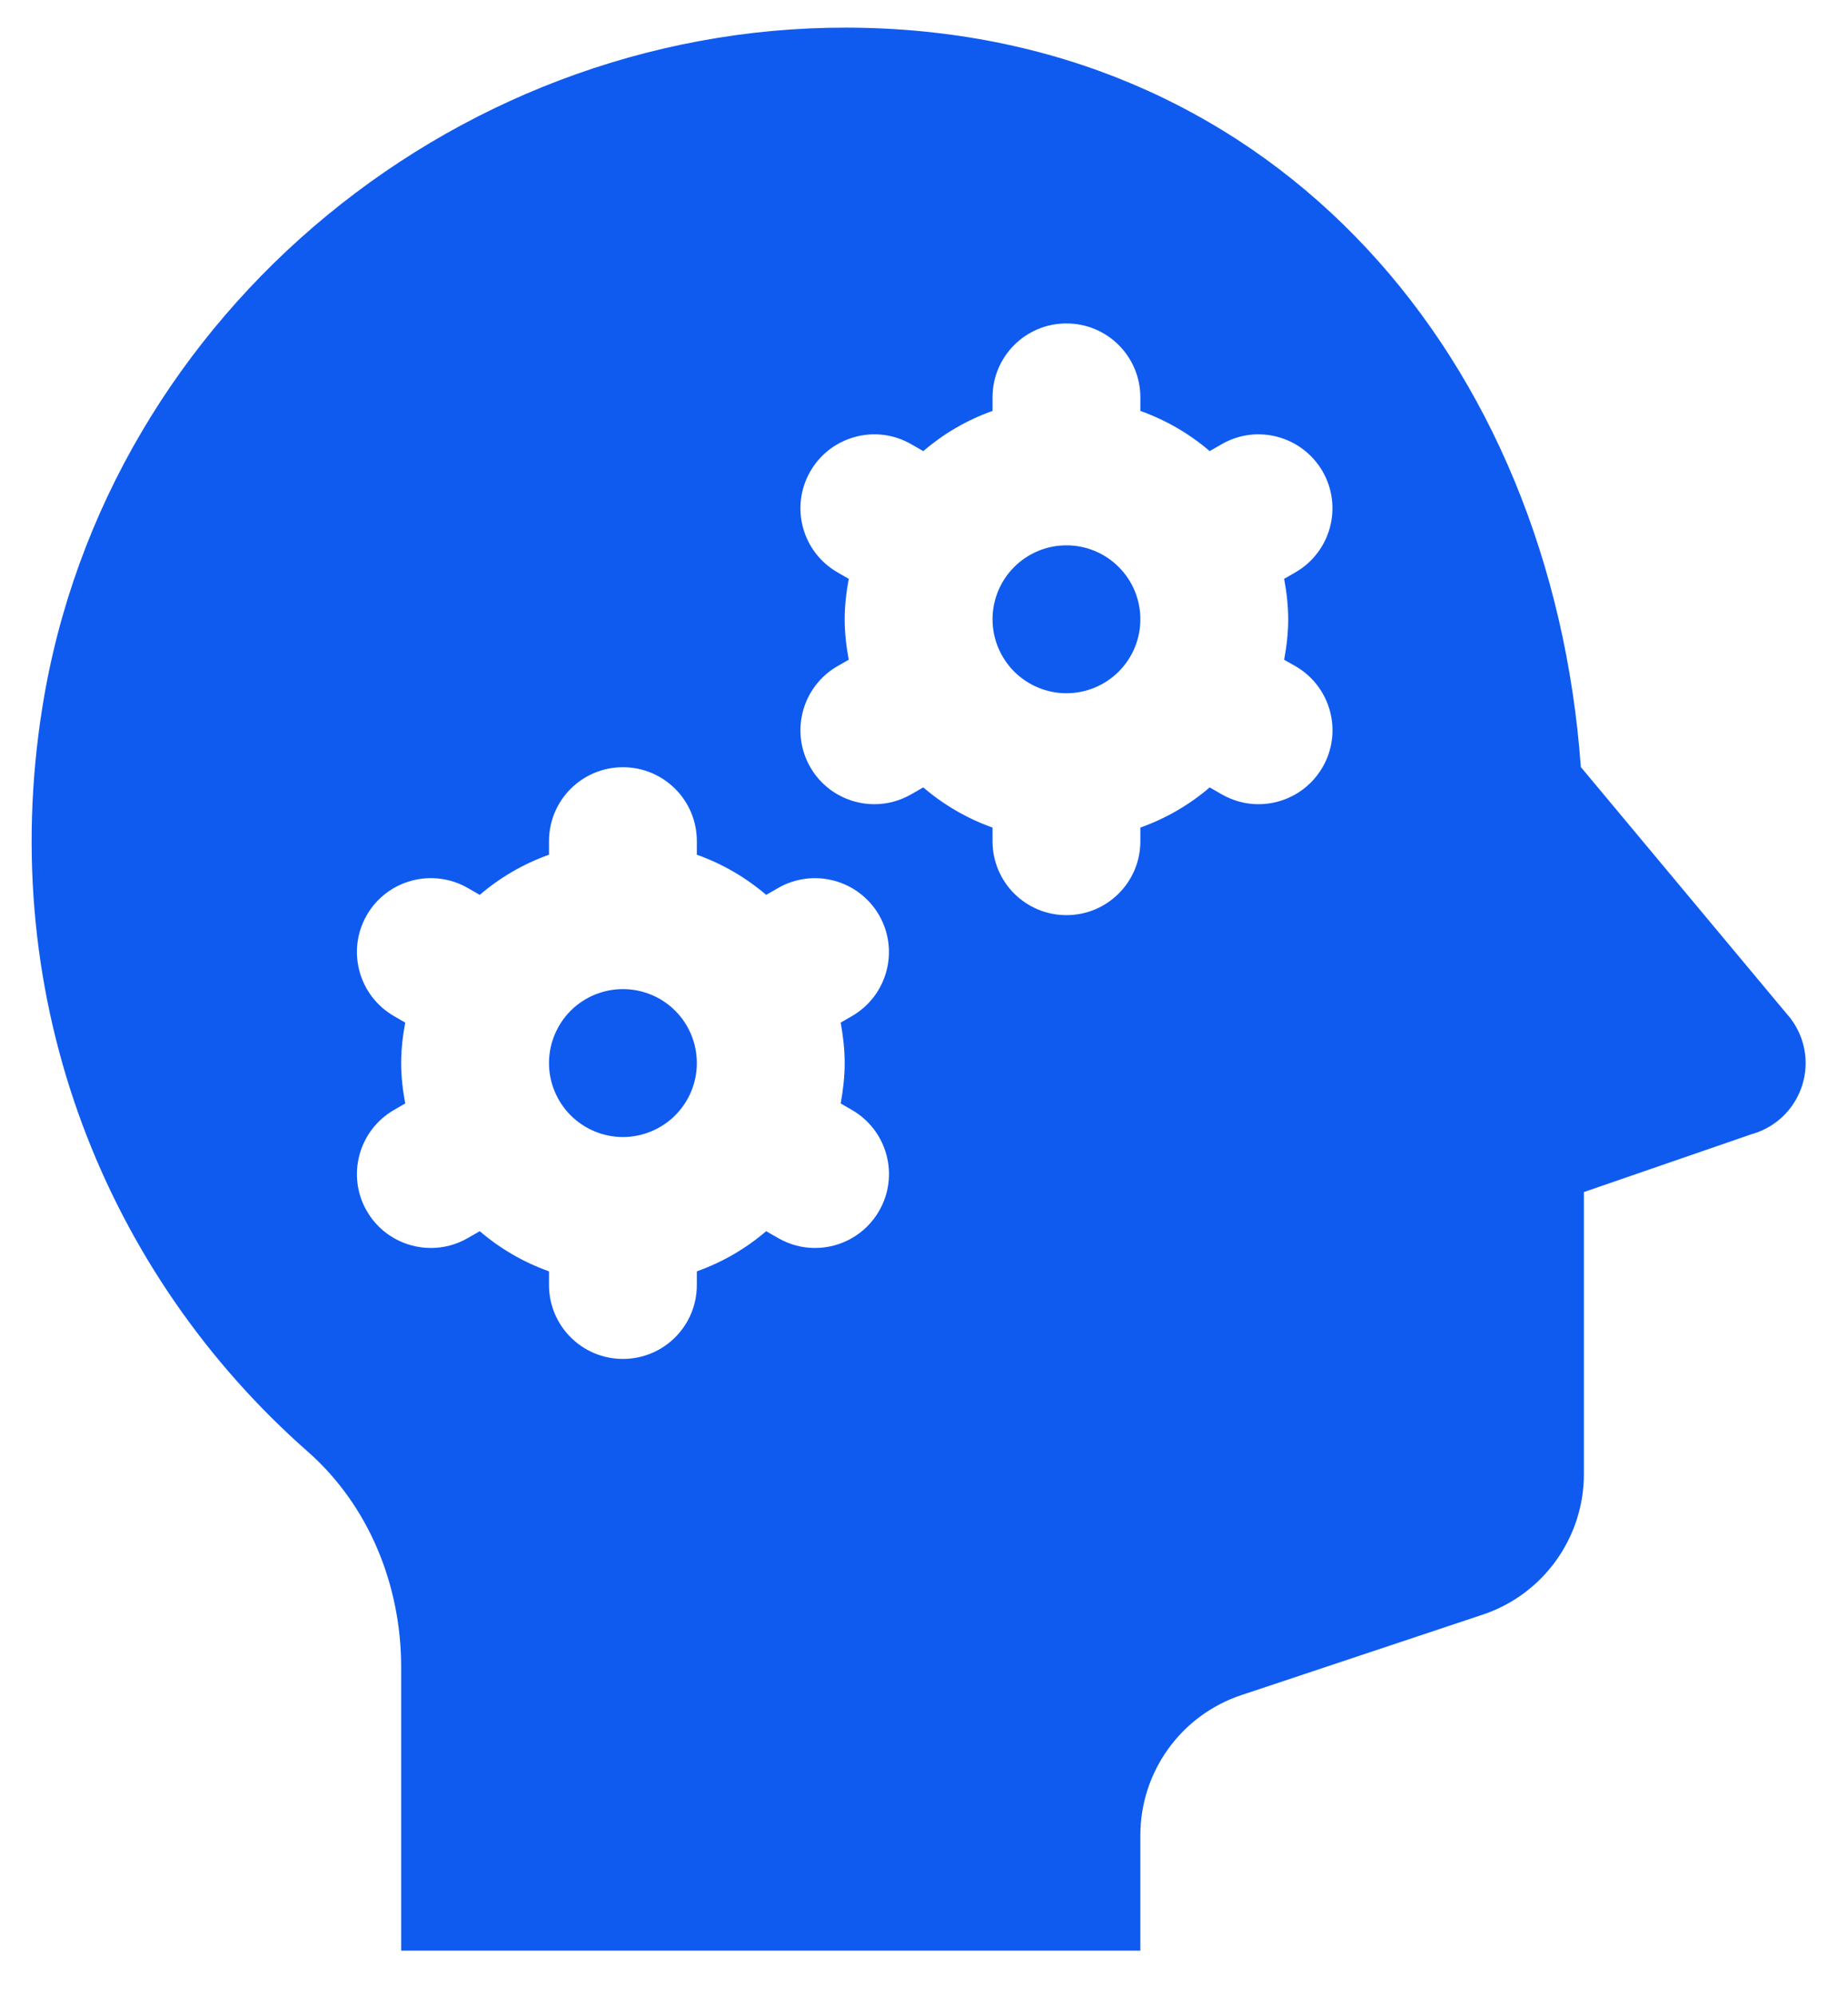 <svg width="25" height="27" viewBox="0 0 25 27" fill="none" xmlns="http://www.w3.org/2000/svg">
<path d="M11.708 0.377C6.288 0.239 1.432 4.202 0.574 9.556C-0.068 13.564 1.459 17.246 4.162 19.625C4.992 20.355 5.427 21.435 5.427 22.541V26.373H15.427V24.814C15.427 23.953 15.977 23.19 16.794 22.918L20.06 21.83C20.876 21.557 21.427 20.792 21.427 19.931V16.117L23.695 15.335C23.905 15.277 24.091 15.151 24.223 14.977C24.355 14.803 24.427 14.591 24.427 14.373C24.427 14.143 24.346 13.92 24.201 13.742L24.173 13.709C24.164 13.697 24.154 13.686 24.144 13.675L21.386 10.371C20.985 4.858 17.289 0.517 11.708 0.377ZM14.427 4.373C14.98 4.373 15.427 4.82 15.427 5.373V5.556C15.775 5.68 16.09 5.864 16.365 6.099L16.525 6.007C17 5.73 17.615 5.894 17.892 6.373C18.168 6.852 18.003 7.462 17.525 7.738L17.372 7.826C17.405 8.004 17.427 8.186 17.427 8.373C17.427 8.56 17.405 8.742 17.372 8.92L17.525 9.007C18.004 9.283 18.169 9.895 17.892 10.373C17.706 10.694 17.371 10.873 17.025 10.873C16.855 10.873 16.682 10.829 16.525 10.738L16.365 10.646C16.09 10.881 15.775 11.065 15.427 11.189V11.373C15.427 11.926 14.98 12.373 14.427 12.373C13.874 12.373 13.427 11.926 13.427 11.373V11.189C13.079 11.065 12.765 10.881 12.49 10.646L12.329 10.738C12.172 10.829 11.999 10.873 11.829 10.873C11.483 10.873 11.147 10.694 10.962 10.373C10.686 9.894 10.851 9.283 11.329 9.007L11.482 8.92C11.449 8.742 11.427 8.56 11.427 8.373C11.427 8.186 11.449 8.004 11.482 7.826L11.329 7.738C10.851 7.462 10.686 6.852 10.962 6.373C11.238 5.894 11.852 5.73 12.329 6.007L12.49 6.099C12.765 5.864 13.079 5.679 13.427 5.556V5.373C13.427 4.82 13.874 4.373 14.427 4.373ZM14.427 7.373C14.162 7.373 13.908 7.478 13.72 7.666C13.533 7.853 13.427 8.107 13.427 8.373C13.427 8.638 13.533 8.892 13.72 9.08C13.908 9.267 14.162 9.373 14.427 9.373C14.692 9.373 14.947 9.267 15.134 9.08C15.322 8.892 15.427 8.638 15.427 8.373C15.427 8.107 15.322 7.853 15.134 7.666C14.947 7.478 14.692 7.373 14.427 7.373ZM8.427 10.373C8.98 10.373 9.427 10.82 9.427 11.373V11.556C9.775 11.68 10.09 11.864 10.365 12.099L10.525 12.007C11.002 11.732 11.615 11.894 11.892 12.373C12.168 12.852 12.003 13.462 11.525 13.738L11.373 13.826C11.405 14.004 11.427 14.186 11.427 14.373C11.427 14.56 11.405 14.742 11.373 14.919L11.525 15.007C12.004 15.283 12.169 15.895 11.892 16.373C11.706 16.694 11.371 16.873 11.025 16.873C10.855 16.873 10.682 16.829 10.525 16.738L10.365 16.646C10.09 16.881 9.775 17.065 9.427 17.189V17.373C9.427 17.926 8.98 18.373 8.427 18.373C7.874 18.373 7.427 17.926 7.427 17.373V17.189C7.079 17.065 6.765 16.881 6.49 16.646L6.33 16.738C6.173 16.829 6 16.873 5.83 16.873C5.484 16.873 5.147 16.694 4.962 16.373C4.686 15.894 4.852 15.283 5.33 15.007L5.482 14.919C5.449 14.742 5.427 14.56 5.427 14.373C5.427 14.186 5.449 14.004 5.482 13.826L5.33 13.738C4.852 13.462 4.686 12.852 4.962 12.373C5.238 11.894 5.852 11.731 6.33 12.007L6.49 12.099C6.765 11.864 7.079 11.68 7.427 11.556V11.373C7.427 10.82 7.874 10.373 8.427 10.373ZM8.427 13.373C8.162 13.373 7.908 13.478 7.72 13.665C7.533 13.853 7.427 14.107 7.427 14.373C7.427 14.638 7.533 14.892 7.72 15.08C7.908 15.267 8.162 15.373 8.427 15.373C8.692 15.373 8.947 15.267 9.134 15.08C9.322 14.892 9.427 14.638 9.427 14.373C9.427 14.107 9.322 13.853 9.134 13.665C8.947 13.478 8.692 13.373 8.427 13.373Z" fill="#0F5BF0"/>
</svg>
